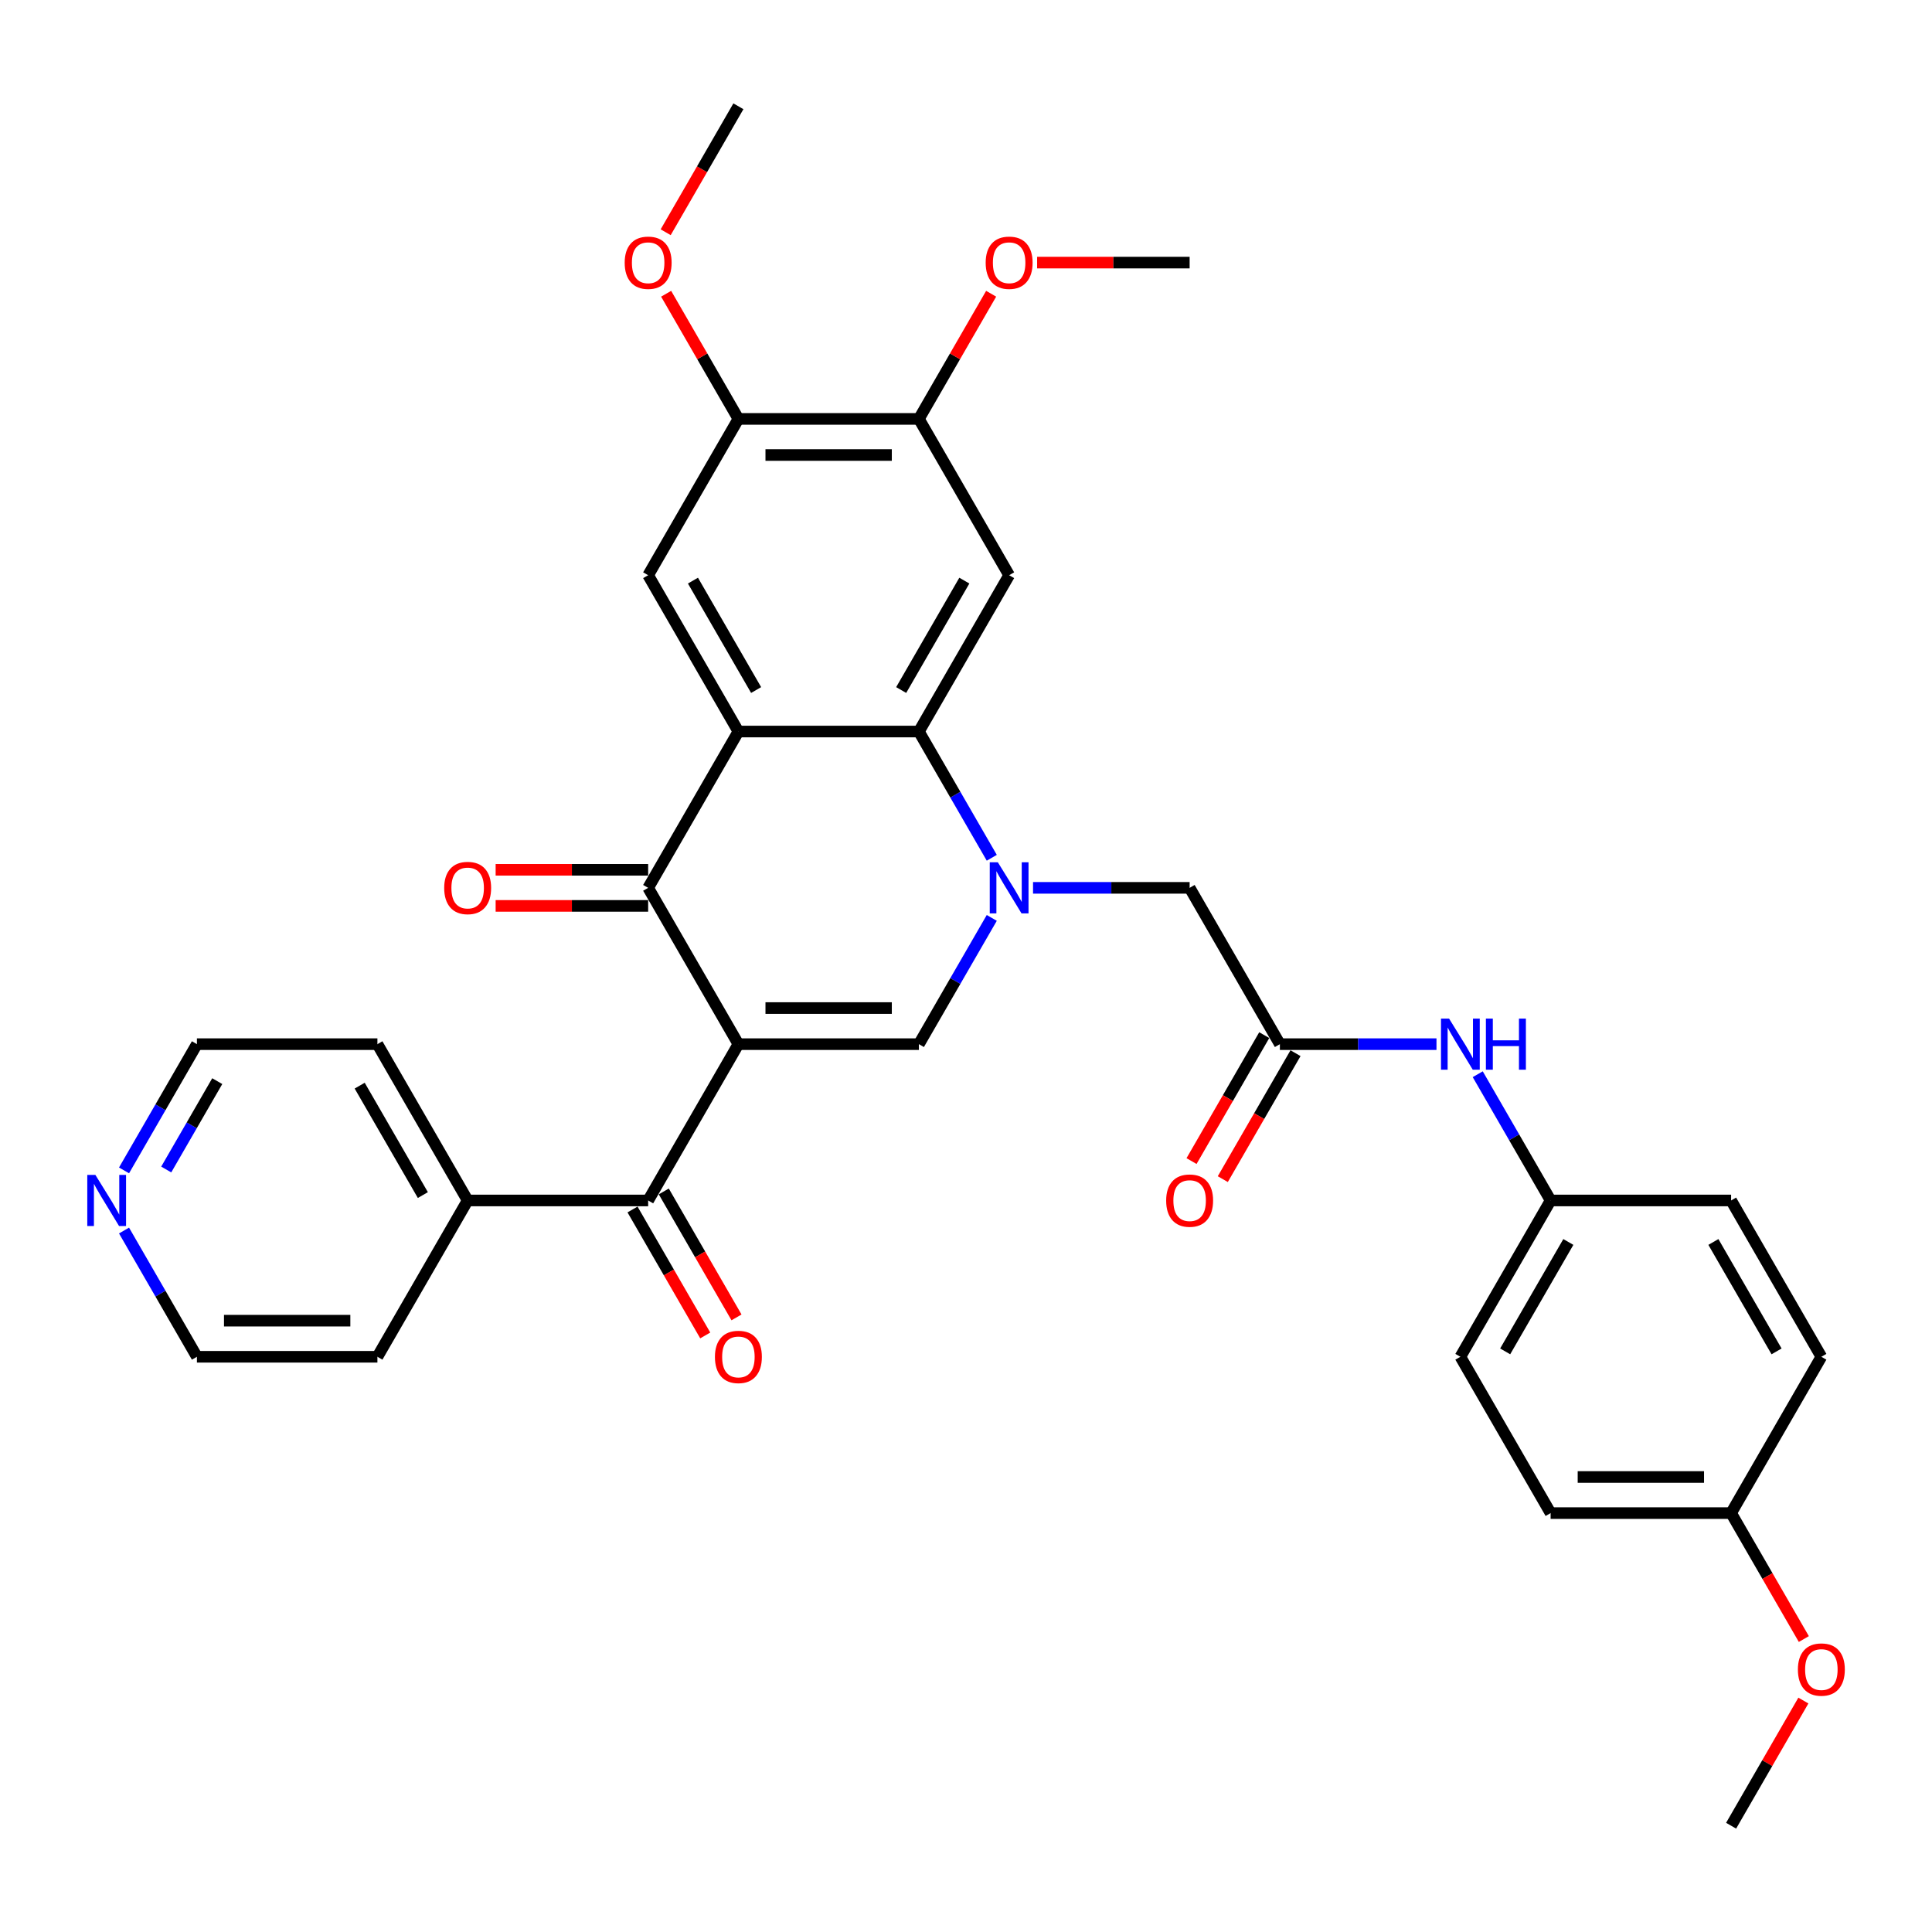 <?xml version='1.0' encoding='iso-8859-1'?>
<svg version='1.1' baseProfile='full'
              xmlns='http://www.w3.org/2000/svg'
                      xmlns:rdkit='http://www.rdkit.org/xml'
                      xmlns:xlink='http://www.w3.org/1999/xlink'
                  xml:space='preserve'
width='1000px' height='1000px' viewBox='0 0 1000 1000'>
<!-- END OF HEADER -->
<rect style='opacity:1.0;fill:#FFFFFF;stroke:none' width='1000' height='1000' x='0' y='0'> </rect>
<path class='bond-2' d='M 382.194,540.453 L 335.483,459.547' style='fill:none;fill-rule:evenodd;stroke:#000000;stroke-width:6px;stroke-linecap:butt;stroke-linejoin:miter;stroke-opacity:1' />
<path class='bond-3' d='M 382.194,540.453 L 475.617,540.453' style='fill:none;fill-rule:evenodd;stroke:#000000;stroke-width:6px;stroke-linecap:butt;stroke-linejoin:miter;stroke-opacity:1' />
<path class='bond-3' d='M 396.208,521.769 L 461.604,521.769' style='fill:none;fill-rule:evenodd;stroke:#000000;stroke-width:6px;stroke-linecap:butt;stroke-linejoin:miter;stroke-opacity:1' />
<path class='bond-5' d='M 382.194,540.453 L 335.483,621.36' style='fill:none;fill-rule:evenodd;stroke:#000000;stroke-width:6px;stroke-linecap:butt;stroke-linejoin:miter;stroke-opacity:1' />
<path class='bond-0' d='M 513.343,475.111 L 494.48,507.782' style='fill:none;fill-rule:evenodd;stroke:#0000FF;stroke-width:6px;stroke-linecap:butt;stroke-linejoin:miter;stroke-opacity:1' />
<path class='bond-0' d='M 494.48,507.782 L 475.617,540.453' style='fill:none;fill-rule:evenodd;stroke:#000000;stroke-width:6px;stroke-linecap:butt;stroke-linejoin:miter;stroke-opacity:1' />
<path class='bond-4' d='M 513.343,443.982 L 494.48,411.311' style='fill:none;fill-rule:evenodd;stroke:#0000FF;stroke-width:6px;stroke-linecap:butt;stroke-linejoin:miter;stroke-opacity:1' />
<path class='bond-4' d='M 494.48,411.311 L 475.617,378.64' style='fill:none;fill-rule:evenodd;stroke:#000000;stroke-width:6px;stroke-linecap:butt;stroke-linejoin:miter;stroke-opacity:1' />
<path class='bond-9' d='M 534.698,459.547 L 575.225,459.547' style='fill:none;fill-rule:evenodd;stroke:#0000FF;stroke-width:6px;stroke-linecap:butt;stroke-linejoin:miter;stroke-opacity:1' />
<path class='bond-9' d='M 575.225,459.547 L 615.752,459.547' style='fill:none;fill-rule:evenodd;stroke:#000000;stroke-width:6px;stroke-linecap:butt;stroke-linejoin:miter;stroke-opacity:1' />
<path class='bond-1' d='M 382.194,378.64 L 335.483,459.547' style='fill:none;fill-rule:evenodd;stroke:#000000;stroke-width:6px;stroke-linecap:butt;stroke-linejoin:miter;stroke-opacity:1' />
<path class='bond-7' d='M 382.194,378.64 L 335.483,297.733' style='fill:none;fill-rule:evenodd;stroke:#000000;stroke-width:6px;stroke-linecap:butt;stroke-linejoin:miter;stroke-opacity:1' />
<path class='bond-7' d='M 391.369,357.161 L 358.671,300.527' style='fill:none;fill-rule:evenodd;stroke:#000000;stroke-width:6px;stroke-linecap:butt;stroke-linejoin:miter;stroke-opacity:1' />
<path class='bond-34' d='M 382.194,378.64 L 475.617,378.64' style='fill:none;fill-rule:evenodd;stroke:#000000;stroke-width:6px;stroke-linecap:butt;stroke-linejoin:miter;stroke-opacity:1' />
<path class='bond-13' d='M 335.483,450.204 L 296.012,450.204' style='fill:none;fill-rule:evenodd;stroke:#000000;stroke-width:6px;stroke-linecap:butt;stroke-linejoin:miter;stroke-opacity:1' />
<path class='bond-13' d='M 296.012,450.204 L 256.54,450.204' style='fill:none;fill-rule:evenodd;stroke:#FF0000;stroke-width:6px;stroke-linecap:butt;stroke-linejoin:miter;stroke-opacity:1' />
<path class='bond-13' d='M 335.483,468.889 L 296.012,468.889' style='fill:none;fill-rule:evenodd;stroke:#000000;stroke-width:6px;stroke-linecap:butt;stroke-linejoin:miter;stroke-opacity:1' />
<path class='bond-13' d='M 296.012,468.889 L 256.54,468.889' style='fill:none;fill-rule:evenodd;stroke:#FF0000;stroke-width:6px;stroke-linecap:butt;stroke-linejoin:miter;stroke-opacity:1' />
<path class='bond-6' d='M 475.617,378.64 L 522.329,297.733' style='fill:none;fill-rule:evenodd;stroke:#000000;stroke-width:6px;stroke-linecap:butt;stroke-linejoin:miter;stroke-opacity:1' />
<path class='bond-6' d='M 466.443,357.161 L 499.141,300.527' style='fill:none;fill-rule:evenodd;stroke:#000000;stroke-width:6px;stroke-linecap:butt;stroke-linejoin:miter;stroke-opacity:1' />
<path class='bond-14' d='M 327.392,626.031 L 346.212,658.628' style='fill:none;fill-rule:evenodd;stroke:#000000;stroke-width:6px;stroke-linecap:butt;stroke-linejoin:miter;stroke-opacity:1' />
<path class='bond-14' d='M 346.212,658.628 L 365.031,691.224' style='fill:none;fill-rule:evenodd;stroke:#FF0000;stroke-width:6px;stroke-linecap:butt;stroke-linejoin:miter;stroke-opacity:1' />
<path class='bond-14' d='M 343.573,616.689 L 362.393,649.286' style='fill:none;fill-rule:evenodd;stroke:#000000;stroke-width:6px;stroke-linecap:butt;stroke-linejoin:miter;stroke-opacity:1' />
<path class='bond-14' d='M 362.393,649.286 L 381.213,681.882' style='fill:none;fill-rule:evenodd;stroke:#FF0000;stroke-width:6px;stroke-linecap:butt;stroke-linejoin:miter;stroke-opacity:1' />
<path class='bond-15' d='M 335.483,621.36 L 242.06,621.36' style='fill:none;fill-rule:evenodd;stroke:#000000;stroke-width:6px;stroke-linecap:butt;stroke-linejoin:miter;stroke-opacity:1' />
<path class='bond-10' d='M 522.329,297.733 L 475.617,216.826' style='fill:none;fill-rule:evenodd;stroke:#000000;stroke-width:6px;stroke-linecap:butt;stroke-linejoin:miter;stroke-opacity:1' />
<path class='bond-11' d='M 335.483,297.733 L 382.194,216.826' style='fill:none;fill-rule:evenodd;stroke:#000000;stroke-width:6px;stroke-linecap:butt;stroke-linejoin:miter;stroke-opacity:1' />
<path class='bond-8' d='M 662.464,540.453 L 615.752,459.547' style='fill:none;fill-rule:evenodd;stroke:#000000;stroke-width:6px;stroke-linecap:butt;stroke-linejoin:miter;stroke-opacity:1' />
<path class='bond-12' d='M 662.464,540.453 L 702.991,540.453' style='fill:none;fill-rule:evenodd;stroke:#000000;stroke-width:6px;stroke-linecap:butt;stroke-linejoin:miter;stroke-opacity:1' />
<path class='bond-12' d='M 702.991,540.453 L 743.518,540.453' style='fill:none;fill-rule:evenodd;stroke:#0000FF;stroke-width:6px;stroke-linecap:butt;stroke-linejoin:miter;stroke-opacity:1' />
<path class='bond-16' d='M 654.373,535.782 L 635.553,568.379' style='fill:none;fill-rule:evenodd;stroke:#000000;stroke-width:6px;stroke-linecap:butt;stroke-linejoin:miter;stroke-opacity:1' />
<path class='bond-16' d='M 635.553,568.379 L 616.734,600.975' style='fill:none;fill-rule:evenodd;stroke:#FF0000;stroke-width:6px;stroke-linecap:butt;stroke-linejoin:miter;stroke-opacity:1' />
<path class='bond-16' d='M 670.554,545.125 L 651.735,577.721' style='fill:none;fill-rule:evenodd;stroke:#000000;stroke-width:6px;stroke-linecap:butt;stroke-linejoin:miter;stroke-opacity:1' />
<path class='bond-16' d='M 651.735,577.721 L 632.915,610.318' style='fill:none;fill-rule:evenodd;stroke:#FF0000;stroke-width:6px;stroke-linecap:butt;stroke-linejoin:miter;stroke-opacity:1' />
<path class='bond-20' d='M 475.617,216.826 L 494.318,184.435' style='fill:none;fill-rule:evenodd;stroke:#000000;stroke-width:6px;stroke-linecap:butt;stroke-linejoin:miter;stroke-opacity:1' />
<path class='bond-20' d='M 494.318,184.435 L 513.019,152.044' style='fill:none;fill-rule:evenodd;stroke:#FF0000;stroke-width:6px;stroke-linecap:butt;stroke-linejoin:miter;stroke-opacity:1' />
<path class='bond-36' d='M 475.617,216.826 L 382.194,216.826' style='fill:none;fill-rule:evenodd;stroke:#000000;stroke-width:6px;stroke-linecap:butt;stroke-linejoin:miter;stroke-opacity:1' />
<path class='bond-36' d='M 461.604,235.511 L 396.208,235.511' style='fill:none;fill-rule:evenodd;stroke:#000000;stroke-width:6px;stroke-linecap:butt;stroke-linejoin:miter;stroke-opacity:1' />
<path class='bond-21' d='M 382.194,216.826 L 363.493,184.435' style='fill:none;fill-rule:evenodd;stroke:#000000;stroke-width:6px;stroke-linecap:butt;stroke-linejoin:miter;stroke-opacity:1' />
<path class='bond-21' d='M 363.493,184.435 L 344.792,152.044' style='fill:none;fill-rule:evenodd;stroke:#FF0000;stroke-width:6px;stroke-linecap:butt;stroke-linejoin:miter;stroke-opacity:1' />
<path class='bond-18' d='M 764.873,556.018 L 783.736,588.689' style='fill:none;fill-rule:evenodd;stroke:#0000FF;stroke-width:6px;stroke-linecap:butt;stroke-linejoin:miter;stroke-opacity:1' />
<path class='bond-18' d='M 783.736,588.689 L 802.598,621.36' style='fill:none;fill-rule:evenodd;stroke:#000000;stroke-width:6px;stroke-linecap:butt;stroke-linejoin:miter;stroke-opacity:1' />
<path class='bond-29' d='M 242.06,621.36 L 195.348,702.267' style='fill:none;fill-rule:evenodd;stroke:#000000;stroke-width:6px;stroke-linecap:butt;stroke-linejoin:miter;stroke-opacity:1' />
<path class='bond-30' d='M 242.06,621.36 L 195.348,540.453' style='fill:none;fill-rule:evenodd;stroke:#000000;stroke-width:6px;stroke-linecap:butt;stroke-linejoin:miter;stroke-opacity:1' />
<path class='bond-30' d='M 218.872,618.566 L 186.173,561.932' style='fill:none;fill-rule:evenodd;stroke:#000000;stroke-width:6px;stroke-linecap:butt;stroke-linejoin:miter;stroke-opacity:1' />
<path class='bond-17' d='M 64.2,605.796 L 83.062,573.125' style='fill:none;fill-rule:evenodd;stroke:#0000FF;stroke-width:6px;stroke-linecap:butt;stroke-linejoin:miter;stroke-opacity:1' />
<path class='bond-17' d='M 83.062,573.125 L 101.925,540.453' style='fill:none;fill-rule:evenodd;stroke:#000000;stroke-width:6px;stroke-linecap:butt;stroke-linejoin:miter;stroke-opacity:1' />
<path class='bond-17' d='M 86.04,605.337 L 99.244,582.467' style='fill:none;fill-rule:evenodd;stroke:#0000FF;stroke-width:6px;stroke-linecap:butt;stroke-linejoin:miter;stroke-opacity:1' />
<path class='bond-17' d='M 99.244,582.467 L 112.448,559.597' style='fill:none;fill-rule:evenodd;stroke:#000000;stroke-width:6px;stroke-linecap:butt;stroke-linejoin:miter;stroke-opacity:1' />
<path class='bond-35' d='M 64.2,636.924 L 83.062,669.596' style='fill:none;fill-rule:evenodd;stroke:#0000FF;stroke-width:6px;stroke-linecap:butt;stroke-linejoin:miter;stroke-opacity:1' />
<path class='bond-35' d='M 83.062,669.596 L 101.925,702.267' style='fill:none;fill-rule:evenodd;stroke:#000000;stroke-width:6px;stroke-linecap:butt;stroke-linejoin:miter;stroke-opacity:1' />
<path class='bond-22' d='M 802.598,621.36 L 896.021,621.36' style='fill:none;fill-rule:evenodd;stroke:#000000;stroke-width:6px;stroke-linecap:butt;stroke-linejoin:miter;stroke-opacity:1' />
<path class='bond-23' d='M 802.598,621.36 L 755.887,702.267' style='fill:none;fill-rule:evenodd;stroke:#000000;stroke-width:6px;stroke-linecap:butt;stroke-linejoin:miter;stroke-opacity:1' />
<path class='bond-23' d='M 811.773,642.839 L 779.075,699.473' style='fill:none;fill-rule:evenodd;stroke:#000000;stroke-width:6px;stroke-linecap:butt;stroke-linejoin:miter;stroke-opacity:1' />
<path class='bond-19' d='M 896.021,783.174 L 802.598,783.174' style='fill:none;fill-rule:evenodd;stroke:#000000;stroke-width:6px;stroke-linecap:butt;stroke-linejoin:miter;stroke-opacity:1' />
<path class='bond-19' d='M 882.008,764.489 L 816.612,764.489' style='fill:none;fill-rule:evenodd;stroke:#000000;stroke-width:6px;stroke-linecap:butt;stroke-linejoin:miter;stroke-opacity:1' />
<path class='bond-26' d='M 896.021,783.174 L 914.841,815.77' style='fill:none;fill-rule:evenodd;stroke:#000000;stroke-width:6px;stroke-linecap:butt;stroke-linejoin:miter;stroke-opacity:1' />
<path class='bond-26' d='M 914.841,815.77 L 933.661,848.367' style='fill:none;fill-rule:evenodd;stroke:#FF0000;stroke-width:6px;stroke-linecap:butt;stroke-linejoin:miter;stroke-opacity:1' />
<path class='bond-37' d='M 896.021,783.174 L 942.733,702.267' style='fill:none;fill-rule:evenodd;stroke:#000000;stroke-width:6px;stroke-linecap:butt;stroke-linejoin:miter;stroke-opacity:1' />
<path class='bond-31' d='M 536.81,135.919 L 576.281,135.919' style='fill:none;fill-rule:evenodd;stroke:#FF0000;stroke-width:6px;stroke-linecap:butt;stroke-linejoin:miter;stroke-opacity:1' />
<path class='bond-31' d='M 576.281,135.919 L 615.752,135.919' style='fill:none;fill-rule:evenodd;stroke:#000000;stroke-width:6px;stroke-linecap:butt;stroke-linejoin:miter;stroke-opacity:1' />
<path class='bond-32' d='M 344.555,120.206 L 363.375,87.609' style='fill:none;fill-rule:evenodd;stroke:#FF0000;stroke-width:6px;stroke-linecap:butt;stroke-linejoin:miter;stroke-opacity:1' />
<path class='bond-32' d='M 363.375,87.609 L 382.194,55.013' style='fill:none;fill-rule:evenodd;stroke:#000000;stroke-width:6px;stroke-linecap:butt;stroke-linejoin:miter;stroke-opacity:1' />
<path class='bond-25' d='M 896.021,621.36 L 942.733,702.267' style='fill:none;fill-rule:evenodd;stroke:#000000;stroke-width:6px;stroke-linecap:butt;stroke-linejoin:miter;stroke-opacity:1' />
<path class='bond-25' d='M 886.847,642.839 L 919.545,699.473' style='fill:none;fill-rule:evenodd;stroke:#000000;stroke-width:6px;stroke-linecap:butt;stroke-linejoin:miter;stroke-opacity:1' />
<path class='bond-24' d='M 755.887,702.267 L 802.598,783.174' style='fill:none;fill-rule:evenodd;stroke:#000000;stroke-width:6px;stroke-linecap:butt;stroke-linejoin:miter;stroke-opacity:1' />
<path class='bond-33' d='M 933.423,880.205 L 914.722,912.596' style='fill:none;fill-rule:evenodd;stroke:#FF0000;stroke-width:6px;stroke-linecap:butt;stroke-linejoin:miter;stroke-opacity:1' />
<path class='bond-33' d='M 914.722,912.596 L 896.021,944.987' style='fill:none;fill-rule:evenodd;stroke:#000000;stroke-width:6px;stroke-linecap:butt;stroke-linejoin:miter;stroke-opacity:1' />
<path class='bond-27' d='M 101.925,702.267 L 195.348,702.267' style='fill:none;fill-rule:evenodd;stroke:#000000;stroke-width:6px;stroke-linecap:butt;stroke-linejoin:miter;stroke-opacity:1' />
<path class='bond-27' d='M 115.938,683.582 L 181.335,683.582' style='fill:none;fill-rule:evenodd;stroke:#000000;stroke-width:6px;stroke-linecap:butt;stroke-linejoin:miter;stroke-opacity:1' />
<path class='bond-28' d='M 101.925,540.453 L 195.348,540.453' style='fill:none;fill-rule:evenodd;stroke:#000000;stroke-width:6px;stroke-linecap:butt;stroke-linejoin:miter;stroke-opacity:1' />
<path  class='atom-1' d='M 516.481 446.318
L 525.15 460.331
Q 526.01 461.714, 527.393 464.218
Q 528.775 466.721, 528.85 466.871
L 528.85 446.318
L 532.363 446.318
L 532.363 472.775
L 528.738 472.775
L 519.433 457.454
Q 518.349 455.66, 517.191 453.605
Q 516.07 451.55, 515.733 450.914
L 515.733 472.775
L 512.295 472.775
L 512.295 446.318
L 516.481 446.318
' fill='#0000FF'/>
<path  class='atom-13' d='M 750.039 527.225
L 758.708 541.238
Q 759.568 542.621, 760.95 545.125
Q 762.333 547.628, 762.408 547.778
L 762.408 527.225
L 765.92 527.225
L 765.92 553.682
L 762.296 553.682
L 752.991 538.361
Q 751.907 536.567, 750.749 534.512
Q 749.627 532.456, 749.291 531.821
L 749.291 553.682
L 745.853 553.682
L 745.853 527.225
L 750.039 527.225
' fill='#0000FF'/>
<path  class='atom-13' d='M 769.097 527.225
L 772.684 527.225
L 772.684 538.473
L 786.212 538.473
L 786.212 527.225
L 789.799 527.225
L 789.799 553.682
L 786.212 553.682
L 786.212 541.462
L 772.684 541.462
L 772.684 553.682
L 769.097 553.682
L 769.097 527.225
' fill='#0000FF'/>
<path  class='atom-14' d='M 229.915 459.621
Q 229.915 453.269, 233.054 449.718
Q 236.193 446.168, 242.06 446.168
Q 247.927 446.168, 251.066 449.718
Q 254.205 453.269, 254.205 459.621
Q 254.205 466.049, 251.028 469.711
Q 247.852 473.336, 242.06 473.336
Q 236.23 473.336, 233.054 469.711
Q 229.915 466.086, 229.915 459.621
M 242.06 470.346
Q 246.096 470.346, 248.263 467.656
Q 250.468 464.928, 250.468 459.621
Q 250.468 454.427, 248.263 451.811
Q 246.096 449.158, 242.06 449.158
Q 238.024 449.158, 235.819 451.774
Q 233.652 454.39, 233.652 459.621
Q 233.652 464.965, 235.819 467.656
Q 238.024 470.346, 242.06 470.346
' fill='#FF0000'/>
<path  class='atom-15' d='M 370.049 702.342
Q 370.049 695.989, 373.188 692.439
Q 376.327 688.889, 382.194 688.889
Q 388.061 688.889, 391.2 692.439
Q 394.339 695.989, 394.339 702.342
Q 394.339 708.769, 391.163 712.431
Q 387.987 716.056, 382.194 716.056
Q 376.365 716.056, 373.188 712.431
Q 370.049 708.807, 370.049 702.342
M 382.194 713.067
Q 386.23 713.067, 388.398 710.376
Q 390.602 707.648, 390.602 702.342
Q 390.602 697.147, 388.398 694.532
Q 386.23 691.878, 382.194 691.878
Q 378.158 691.878, 375.954 694.494
Q 373.786 697.11, 373.786 702.342
Q 373.786 707.686, 375.954 710.376
Q 378.158 713.067, 382.194 713.067
' fill='#FF0000'/>
<path  class='atom-17' d='M 603.607 621.435
Q 603.607 615.082, 606.746 611.532
Q 609.885 607.982, 615.752 607.982
Q 621.619 607.982, 624.758 611.532
Q 627.897 615.082, 627.897 621.435
Q 627.897 627.862, 624.721 631.525
Q 621.544 635.149, 615.752 635.149
Q 609.923 635.149, 606.746 631.525
Q 603.607 627.9, 603.607 621.435
M 615.752 632.16
Q 619.788 632.16, 621.955 629.469
Q 624.16 626.741, 624.16 621.435
Q 624.16 616.241, 621.955 613.625
Q 619.788 610.972, 615.752 610.972
Q 611.716 610.972, 609.511 613.587
Q 607.344 616.203, 607.344 621.435
Q 607.344 626.779, 609.511 629.469
Q 611.716 632.16, 615.752 632.16
' fill='#FF0000'/>
<path  class='atom-18' d='M 49.365 608.131
L 58.035 622.145
Q 58.894 623.528, 60.277 626.031
Q 61.66 628.535, 61.734 628.685
L 61.734 608.131
L 65.247 608.131
L 65.247 634.589
L 61.622 634.589
L 52.317 619.268
Q 51.234 617.474, 50.075 615.418
Q 48.954 613.363, 48.618 612.728
L 48.618 634.589
L 45.18 634.589
L 45.18 608.131
L 49.365 608.131
' fill='#0000FF'/>
<path  class='atom-21' d='M 510.184 135.994
Q 510.184 129.641, 513.323 126.091
Q 516.462 122.541, 522.329 122.541
Q 528.196 122.541, 531.335 126.091
Q 534.474 129.641, 534.474 135.994
Q 534.474 142.422, 531.298 146.084
Q 528.121 149.709, 522.329 149.709
Q 516.499 149.709, 513.323 146.084
Q 510.184 142.459, 510.184 135.994
M 522.329 146.719
Q 526.365 146.719, 528.532 144.029
Q 530.737 141.301, 530.737 135.994
Q 530.737 130.8, 528.532 128.184
Q 526.365 125.531, 522.329 125.531
Q 518.293 125.531, 516.088 128.147
Q 513.921 130.762, 513.921 135.994
Q 513.921 141.338, 516.088 144.029
Q 518.293 146.719, 522.329 146.719
' fill='#FF0000'/>
<path  class='atom-22' d='M 323.338 135.994
Q 323.338 129.641, 326.477 126.091
Q 329.616 122.541, 335.483 122.541
Q 341.35 122.541, 344.489 126.091
Q 347.628 129.641, 347.628 135.994
Q 347.628 142.422, 344.451 146.084
Q 341.275 149.709, 335.483 149.709
Q 329.653 149.709, 326.477 146.084
Q 323.338 142.459, 323.338 135.994
M 335.483 146.719
Q 339.519 146.719, 341.686 144.029
Q 343.891 141.301, 343.891 135.994
Q 343.891 130.8, 341.686 128.184
Q 339.519 125.531, 335.483 125.531
Q 331.447 125.531, 329.242 128.147
Q 327.075 130.762, 327.075 135.994
Q 327.075 141.338, 329.242 144.029
Q 331.447 146.719, 335.483 146.719
' fill='#FF0000'/>
<path  class='atom-27' d='M 930.588 864.155
Q 930.588 857.803, 933.727 854.252
Q 936.866 850.702, 942.733 850.702
Q 948.6 850.702, 951.739 854.252
Q 954.878 857.803, 954.878 864.155
Q 954.878 870.583, 951.702 874.245
Q 948.525 877.87, 942.733 877.87
Q 936.903 877.87, 933.727 874.245
Q 930.588 870.62, 930.588 864.155
M 942.733 874.88
Q 946.769 874.88, 948.936 872.19
Q 951.141 869.462, 951.141 864.155
Q 951.141 858.961, 948.936 856.345
Q 946.769 853.692, 942.733 853.692
Q 938.697 853.692, 936.492 856.308
Q 934.325 858.924, 934.325 864.155
Q 934.325 869.499, 936.492 872.19
Q 938.697 874.88, 942.733 874.88
' fill='#FF0000'/>
</svg>
